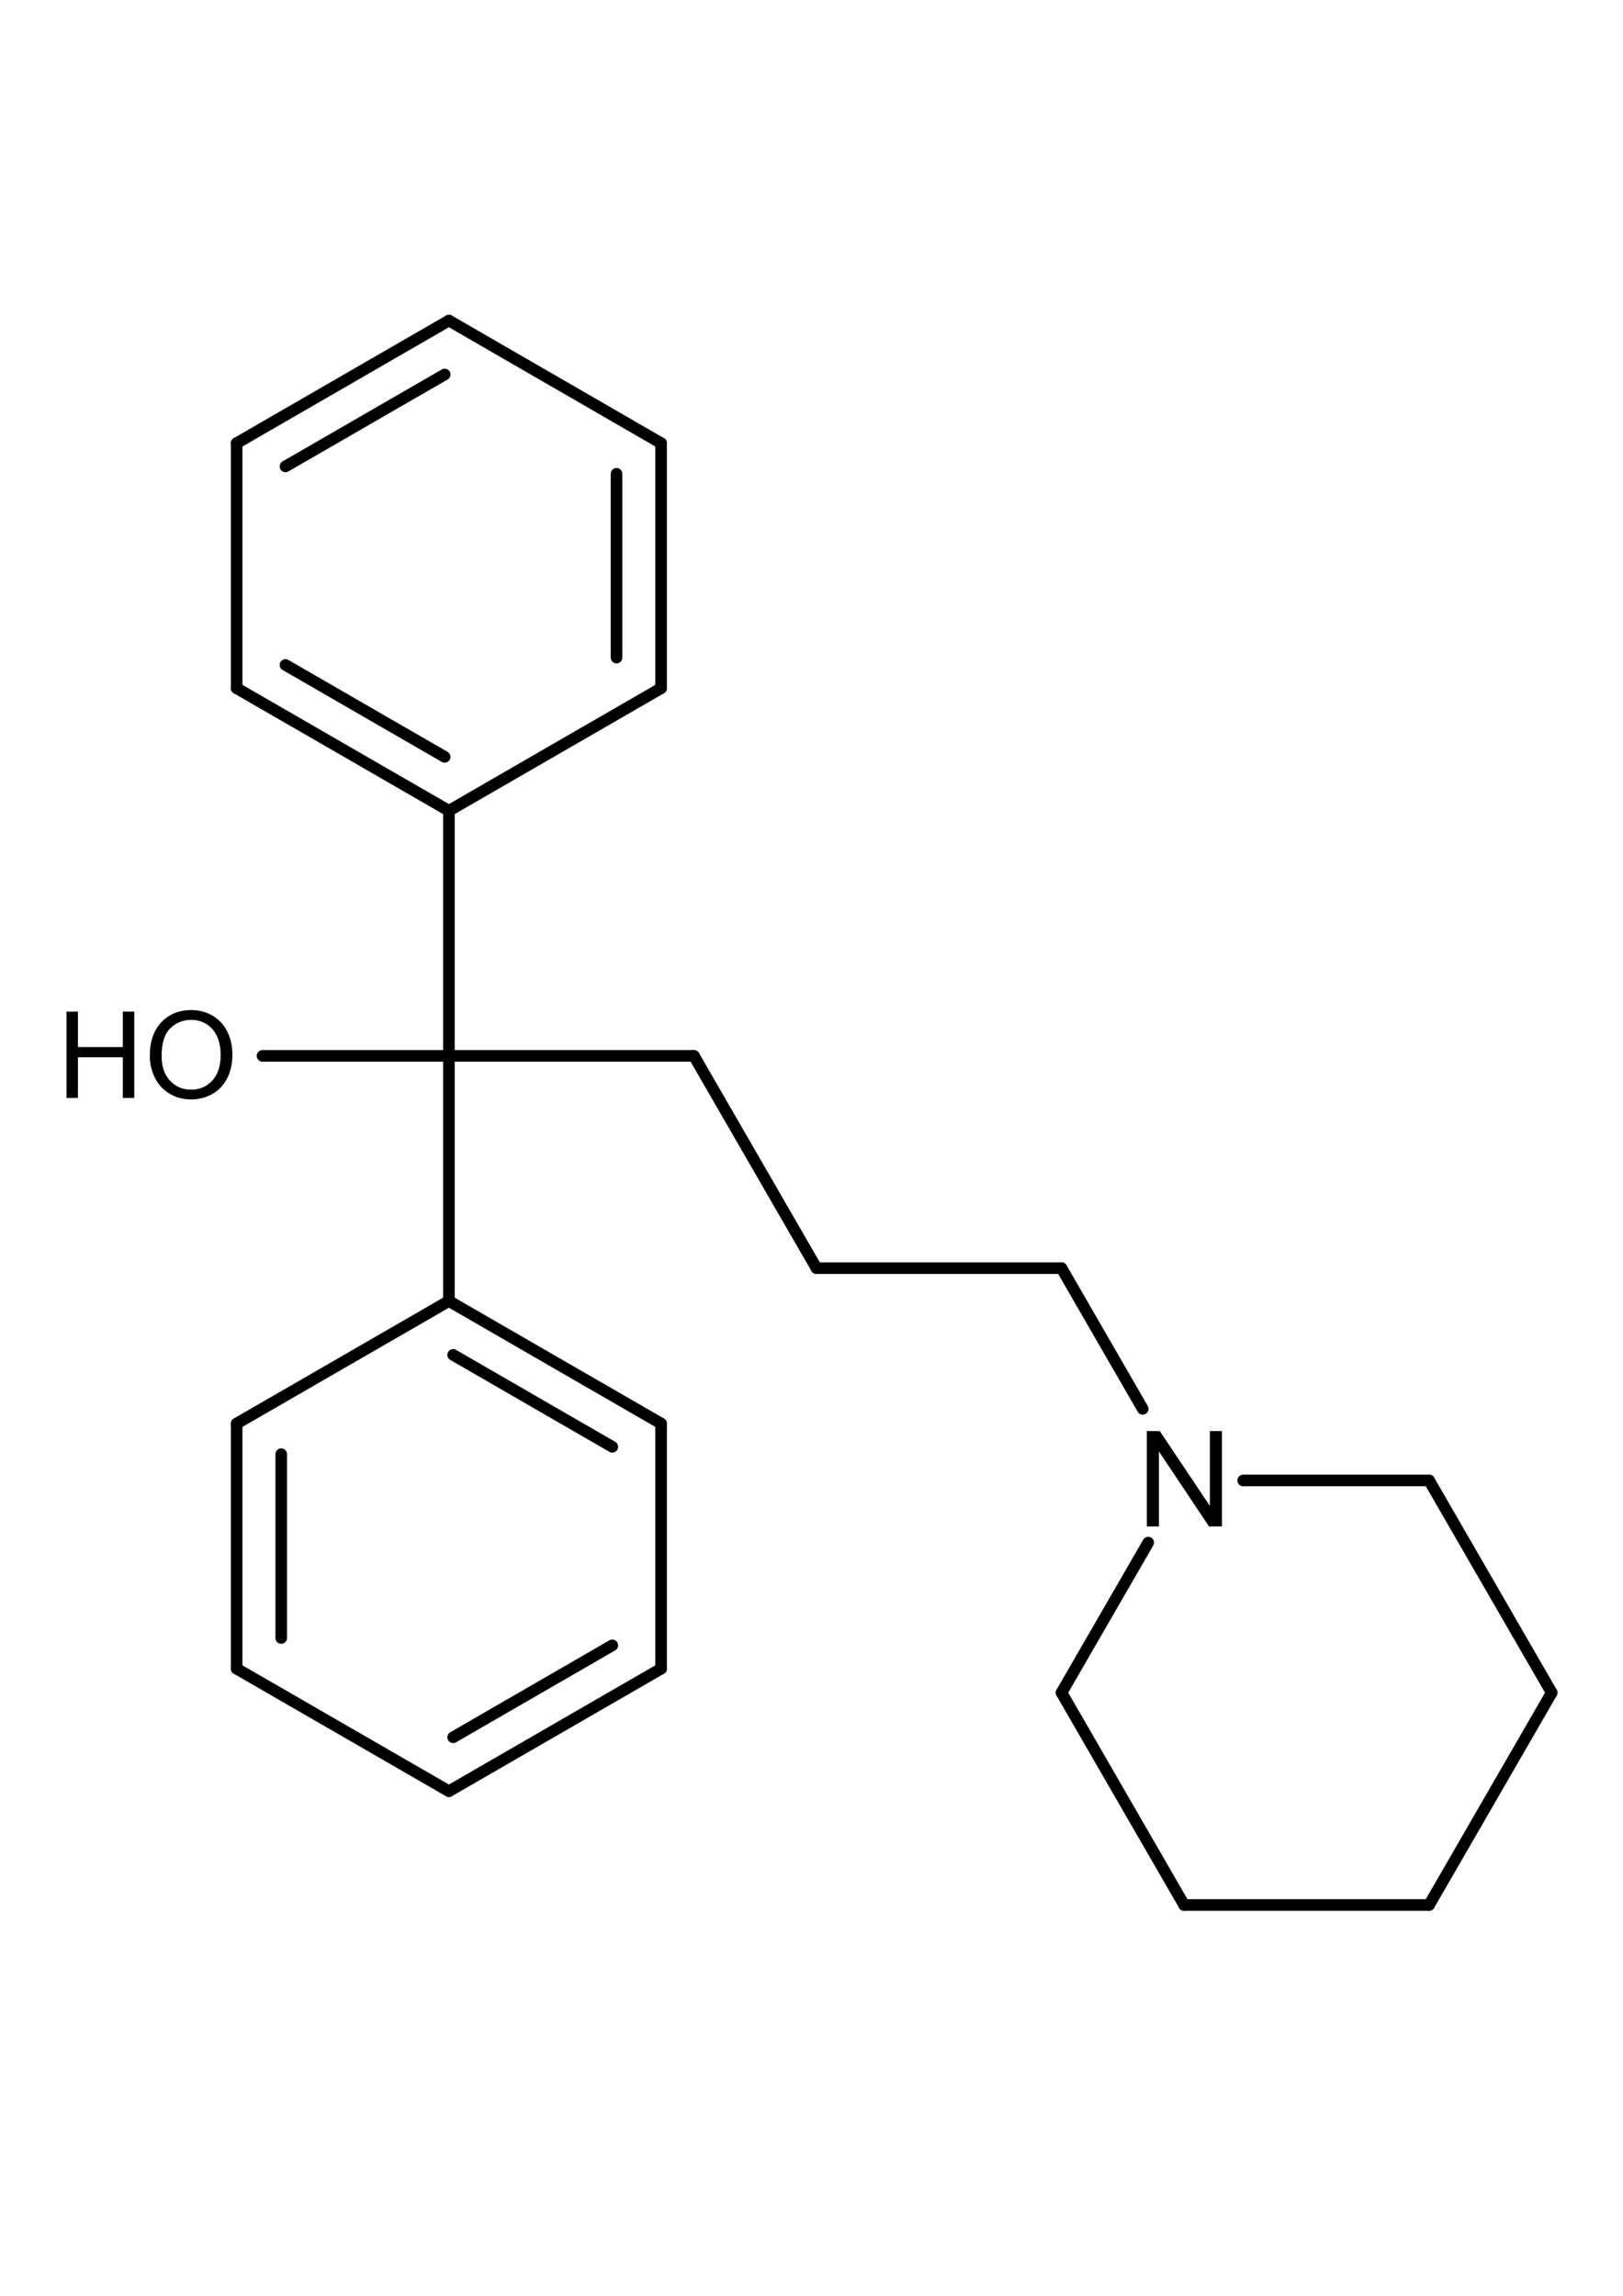<?xml version="1.0" encoding="UTF-8"?>
<!DOCTYPE svg PUBLIC "-//W3C//DTD SVG 1.1//EN" "http://www.w3.org/Graphics/SVG/1.1/DTD/svg11.dtd">
<!-- Creator: CorelDRAW -->
<svg xmlns="http://www.w3.org/2000/svg" xml:space="preserve" width="210mm" height="297mm" style="shape-rendering:geometricPrecision; text-rendering:geometricPrecision; image-rendering:optimizeQuality; fill-rule:evenodd; clip-rule:evenodd"
viewBox="0 0 210 297"
 xmlns:xlink="http://www.w3.org/1999/xlink"
 version="1.0">
 <defs>
  <style type="text/css">
   <![CDATA[
    .str0 {stroke:black;stroke-width:1.5;stroke-linecap:round}
    .fil0 {fill:none}
    .fil1 {fill:black;fill-rule:nonzero}
   ]]>
  </style>
 </defs>
 <g id="Laag_x0020_1">
  <line class="fil0 str0" x1="105.648" y1="164.059" x2="89.787" y2= "136.596" />
  <line class="fil0 str0" x1="58.084" y1="136.596" x2="58.084" y2= "168.308" />
  <line class="fil0 str0" x1="30.621" y1="215.872" x2="58.084" y2= "231.723" />
  <line class="fil0 str0" x1="147.857" y1="182.256" x2="137.351" y2= "164.059" />
  <line class="fil0 str0" x1="89.787" y1="136.596" x2="58.084" y2= "136.596" />
  <line class="fil0 str0" x1="58.084" y1="136.596" x2="58.084" y2= "104.884" />
  <line class="fil0 str0" x1="58.084" y1="168.308" x2="85.538" y2= "184.159" />
  <line class="fil0 str0" x1="58.633" y1="175.277" x2="79.223" y2= "187.168" />
  <line class="fil0 str0" x1="85.538" y1="184.159" x2="85.538" y2= "215.872" />
  <line class="fil0 str0" x1="30.621" y1="184.159" x2="30.621" y2= "215.872" />
  <line class="fil0 str0" x1="36.389" y1="188.12" x2="36.389" y2= "211.901" />
  <line class="fil0 str0" x1="85.538" y1="89.032" x2="85.538" y2= "57.33" />
  <line class="fil0 str0" x1="79.771" y1="85.072" x2="79.771" y2= "61.29" />
  <line class="fil0 str0" x1="58.084" y1="168.308" x2="30.621" y2= "184.159" />
  <line class="fil0 str0" x1="148.568" y1="199.559" x2="137.351" y2= "218.976" />
  <line class="fil0 str0" x1="58.084" y1="104.884" x2="85.538" y2= "89.032" />
  <line class="fil0 str0" x1="200.775" y1="218.976" x2="184.914" y2= "246.44" />
  <line class="fil0 str0" x1="85.538" y1="57.33" x2="58.084" y2= "41.469" />
  <line class="fil0 str0" x1="160.854" y1="191.522" x2="184.914" y2= "191.522" />
  <line class="fil0 str0" x1="137.351" y1="218.976" x2="153.211" y2= "246.44" />
  <line class="fil0 str0" x1="58.084" y1="104.884" x2="30.621" y2= "89.032" />
  <line class="fil0 str0" x1="57.537" y1="97.914" x2="36.937" y2= "86.024" />
  <line class="fil0 str0" x1="30.621" y1="89.032" x2="30.621" y2= "57.33" />
  <line class="fil0 str0" x1="30.621" y1="57.33" x2="58.084" y2= "41.469" />
  <line class="fil0 str0" x1="36.937" y1="60.339" x2="57.537" y2= "48.448" />
  <line class="fil0 str0" x1="85.538" y1="215.872" x2="58.084" y2= "231.723" />
  <line class="fil0 str0" x1="79.223" y1="212.853" x2="58.633" y2= "224.744" />
  <line class="fil0 str0" x1="137.351" y1="164.059" x2="105.648" y2= "164.059" />
  <line class="fil0 str0" x1="153.211" y1="246.44" x2="184.914" y2= "246.44" />
  <line class="fil0 str0" x1="33.966" y1="136.596" x2="58.084" y2= "136.596" />
  <line class="fil0 str0" x1="184.914" y1="191.522" x2="200.775" y2= "218.976" />
  <cdml version="0.15" xmlns="http://www.freesoftware.fsf.org/bkchem/cdml">
   <info>
    <author_program version="0.12.2">
     BKchem    </author_program>
   </info>
   <paper crop_margin="10" crop_svg="0" orientation="portrait" replace_minus="0" type="A4" use_real_minus="0"/>
   <viewport viewport="0 0 640 480"/>
   <standard area_color="" font_family="helvetica" font_size="12" line_color="#000" line_width="1px" paper_crop_margin="10" paper_crop_svg="0" paper_orientation="portrait" paper_type="A4">
    <bond double-ratio="0.75" length="0.7cm" wedge-width="5px" width="6px"/>
    <arrow length="1.6cm"/>
   </standard>
   <molecule id="molecule21216" name="">
    <atom id="atom19718" name="O" pos="center-first" valency="2">
     <point x="5.951cm" y="6.067cm"/>
    </atom>
    <atom id="atom10850" name="N" pos="center-first" valency="3">
     <point x="9.439cm" y="7.578cm"/>
    </atom>
    <atom id="atom54750" name="C" valency="4">
     <point x="10.311cm" y="7.578cm"/>
    </atom>
    <atom id="atom5084" name="C" valency="4">
     <point x="9.003cm" y="8.333cm"/>
    </atom>
    <atom id="atom82112" name="C" valency="4">
     <point x="9.003cm" y="6.823cm"/>
    </atom>
    <atom id="atom1761" name="C" valency="4">
     <point x="10.748cm" y="8.333cm"/>
    </atom>
    <atom id="atom59620" name="C" valency="4">
     <point x="9.439cm" y="9.088cm"/>
    </atom>
    <atom id="atom47058" name="C" valency="4">
     <point x="10.311cm" y="9.088cm"/>
    </atom>
    <atom id="atom34726" name="C" valency="4">
     <point x="8.131cm" y="6.823cm"/>
    </atom>
    <atom id="atom65075" name="C" valency="4">
     <point x="7.695cm" y="6.067cm"/>
    </atom>
    <atom id="atom63213" name="C" valency="4">
     <point x="6.823cm" y="6.067cm"/>
    </atom>
    <atom id="atom91299" name="C" valency="4">
     <point x="6.823cm" y="5.195cm"/>
    </atom>
    <atom id="atom34593" name="C" valency="4">
     <point x="6.823cm" y="6.939cm"/>
    </atom>
    <atom id="atom9138" name="C" valency="4">
     <point x="6.068cm" y="4.759cm"/>
    </atom>
    <atom id="atom42434" name="C" valency="4">
     <point x="7.578cm" y="7.376cm"/>
    </atom>
    <atom id="atom42637" name="C" valency="4">
     <point x="7.578cm" y="4.759cm"/>
    </atom>
    <atom id="atom20457" name="C" valency="4">
     <point x="6.068cm" y="7.376cm"/>
    </atom>
    <atom id="atom17785" name="C" valency="4">
     <point x="6.068cm" y="3.887cm"/>
    </atom>
    <atom id="atom98139" name="C" valency="4">
     <point x="7.578cm" y="8.248cm"/>
    </atom>
    <atom id="atom51729" name="C" valency="4">
     <point x="7.578cm" y="3.887cm"/>
    </atom>
    <atom id="atom1527" name="C" valency="4">
     <point x="6.068cm" y="8.248cm"/>
    </atom>
    <atom id="atom43523" name="C" valency="4">
     <point x="6.823cm" y="3.451cm"/>
    </atom>
    <atom id="atom3875" name="C" valency="4">
     <point x="6.823cm" y="8.684cm"/>
    </atom>
    <atom id="atom81608" name="H" pos="center-first" valency="1">
     <point x="5.681cm" y="5.599cm"/>
    </atom>
    <bond double_ratio="0.75" end="atom65075" equithick="1" id="bond73599" line_width="1.0" start="atom34726" type="n1"/>
    <bond double_ratio="0.75" end="atom34593" equithick="1" id="bond82470" line_width="1.0" start="atom63213" type="n1"/>
    <bond double_ratio="0.75" end="atom3875" equithick="1" id="bond99602" line_width="1.0" start="atom1527" type="n1"/>
    <bond double_ratio="0.75" end="atom82112" equithick="1" id="bond21621" line_width="1.0" start="atom10850" type="n1"/>
    <bond double_ratio="0.75" end="atom63213" equithick="1" id="bond86088" line_width="1.0" start="atom65075" type="n1"/>
    <bond double_ratio="0.75" end="atom91299" equithick="1" id="bond85244" line_width="1.0" start="atom63213" type="n1"/>
    <bond bond_width="-6.0" center="no" double_ratio="0.75" end="atom42434" equithick="1" id="bond43644" line_width="1.0" start="atom34593" type="n2"/>
    <bond double_ratio="0.75" end="atom98139" equithick="1" id="bond59054" line_width="1.0" start="atom42434" type="n1"/>
    <bond bond_width="6.0" center="no" double_ratio="0.75" end="atom1527" equithick="1" id="bond59302" line_width="1.0" start="atom20457" type="n2"/>
    <bond bond_width="6.0" center="no" double_ratio="0.75" end="atom51729" equithick="1" id="bond99125" line_width="1.0" start="atom42637" type="n2"/>
    <bond double_ratio="0.75" end="atom20457" equithick="1" id="bond7408" line_width="1.0" start="atom34593" type="n1"/>
    <bond double_ratio="0.75" end="atom5084" equithick="1" id="bond24111" line_width="1.0" start="atom10850" type="n1"/>
    <bond double_ratio="0.75" end="atom42637" equithick="1" id="bond78610" line_width="1.0" start="atom91299" type="n1"/>
    <bond double_ratio="0.75" end="atom47058" equithick="1" id="bond29819" line_width="1.0" start="atom1761" type="n1"/>
    <bond double_ratio="0.75" end="atom43523" equithick="1" id="bond98231" line_width="1.0" start="atom51729" type="n1"/>
    <bond double_ratio="0.75" end="atom54750" equithick="1" id="bond13264" line_width="1.0" start="atom10850" type="n1"/>
    <bond double_ratio="0.75" end="atom59620" equithick="1" id="bond75343" line_width="1.0" start="atom5084" type="n1"/>
    <bond double_ratio="0.75" end="atom81608" equithick="1" id="bond52515" line_width="1.0" start="atom19718" type="n1"/>
    <bond bond_width="-6.0" center="no" double_ratio="0.75" end="atom9138" equithick="1" id="bond62322" line_width="1.0" start="atom91299" type="n2"/>
    <bond double_ratio="0.75" end="atom17785" equithick="1" id="bond53601" line_width="1.0" start="atom9138" type="n1"/>
    <bond bond_width="-6.0" center="no" double_ratio="0.75" end="atom43523" equithick="1" id="bond98988" line_width="1.0" start="atom17785" type="n2"/>
    <bond bond_width="-6.0" center="no" double_ratio="0.75" end="atom3875" equithick="1" id="bond49428" line_width="1.0" start="atom98139" type="n2"/>
    <bond double_ratio="0.75" end="atom34726" equithick="1" id="bond93796" line_width="1.0" start="atom82112" type="n1"/>
    <bond double_ratio="0.75" end="atom47058" equithick="1" id="bond98436" line_width="1.0" start="atom59620" type="n1"/>
    <bond double_ratio="0.75" end="atom63213" equithick="1" id="bond47311" line_width="1.0" start="atom19718" type="n1"/>
    <bond double_ratio="0.75" end="atom1761" equithick="1" id="bond45146" line_width="1.0" start="atom54750" type="n1"/>
   </molecule>
  </cdml>
  <path class="fil1" d="M8.606 142.039l0 -11.175 1.48 0 0 4.59 5.807 0 0 -4.59 1.48 0 0 11.175 -1.48 0 0 -5.266 -5.807 0 0 5.266 -1.48 0zm10.779 -5.443c0,-1.855 0.497,-3.307 1.494,-4.355 0.997,-1.048 2.282,-1.574 3.858,-1.574 1.03,0 1.962,0.247 2.789,0.739 0.827,0.494 1.46,1.181 1.894,2.063 0.435,0.879 0.65,1.881 0.65,2.997 0,1.134 -0.226,2.149 -0.684,3.042 -0.458,0.895 -1.106,1.571 -1.944,2.032 -0.84,0.46 -1.743,0.689 -2.714,0.689 -1.054,0 -1.993,-0.252 -2.82,-0.762 -0.83,-0.507 -1.457,-1.202 -1.884,-2.081 -0.427,-0.877 -0.64,-1.808 -0.64,-2.789zm1.525 0.023c0,1.348 0.362,2.407 1.085,3.182 0.726,0.775 1.634,1.163 2.727,1.163 1.114,0 2.029,-0.39 2.748,-1.173 0.718,-0.783 1.08,-1.894 1.08,-3.333 0,-0.908 -0.156,-1.702 -0.463,-2.381 -0.307,-0.679 -0.757,-1.205 -1.348,-1.579 -0.593,-0.372 -1.256,-0.559 -1.993,-0.559 -1.049,0 -1.949,0.359 -2.703,1.08 -0.754,0.718 -1.132,1.92 -1.132,3.601z"/>
  <polygon class="fil1" points="148.39,197.469 148.39,185.132 150.064,185.132 156.544,194.817 156.544,185.132 158.11,185.132 158.11,197.469 156.435,197.469 149.955,187.774 149.955,197.469 "/>
 </g>
</svg>
